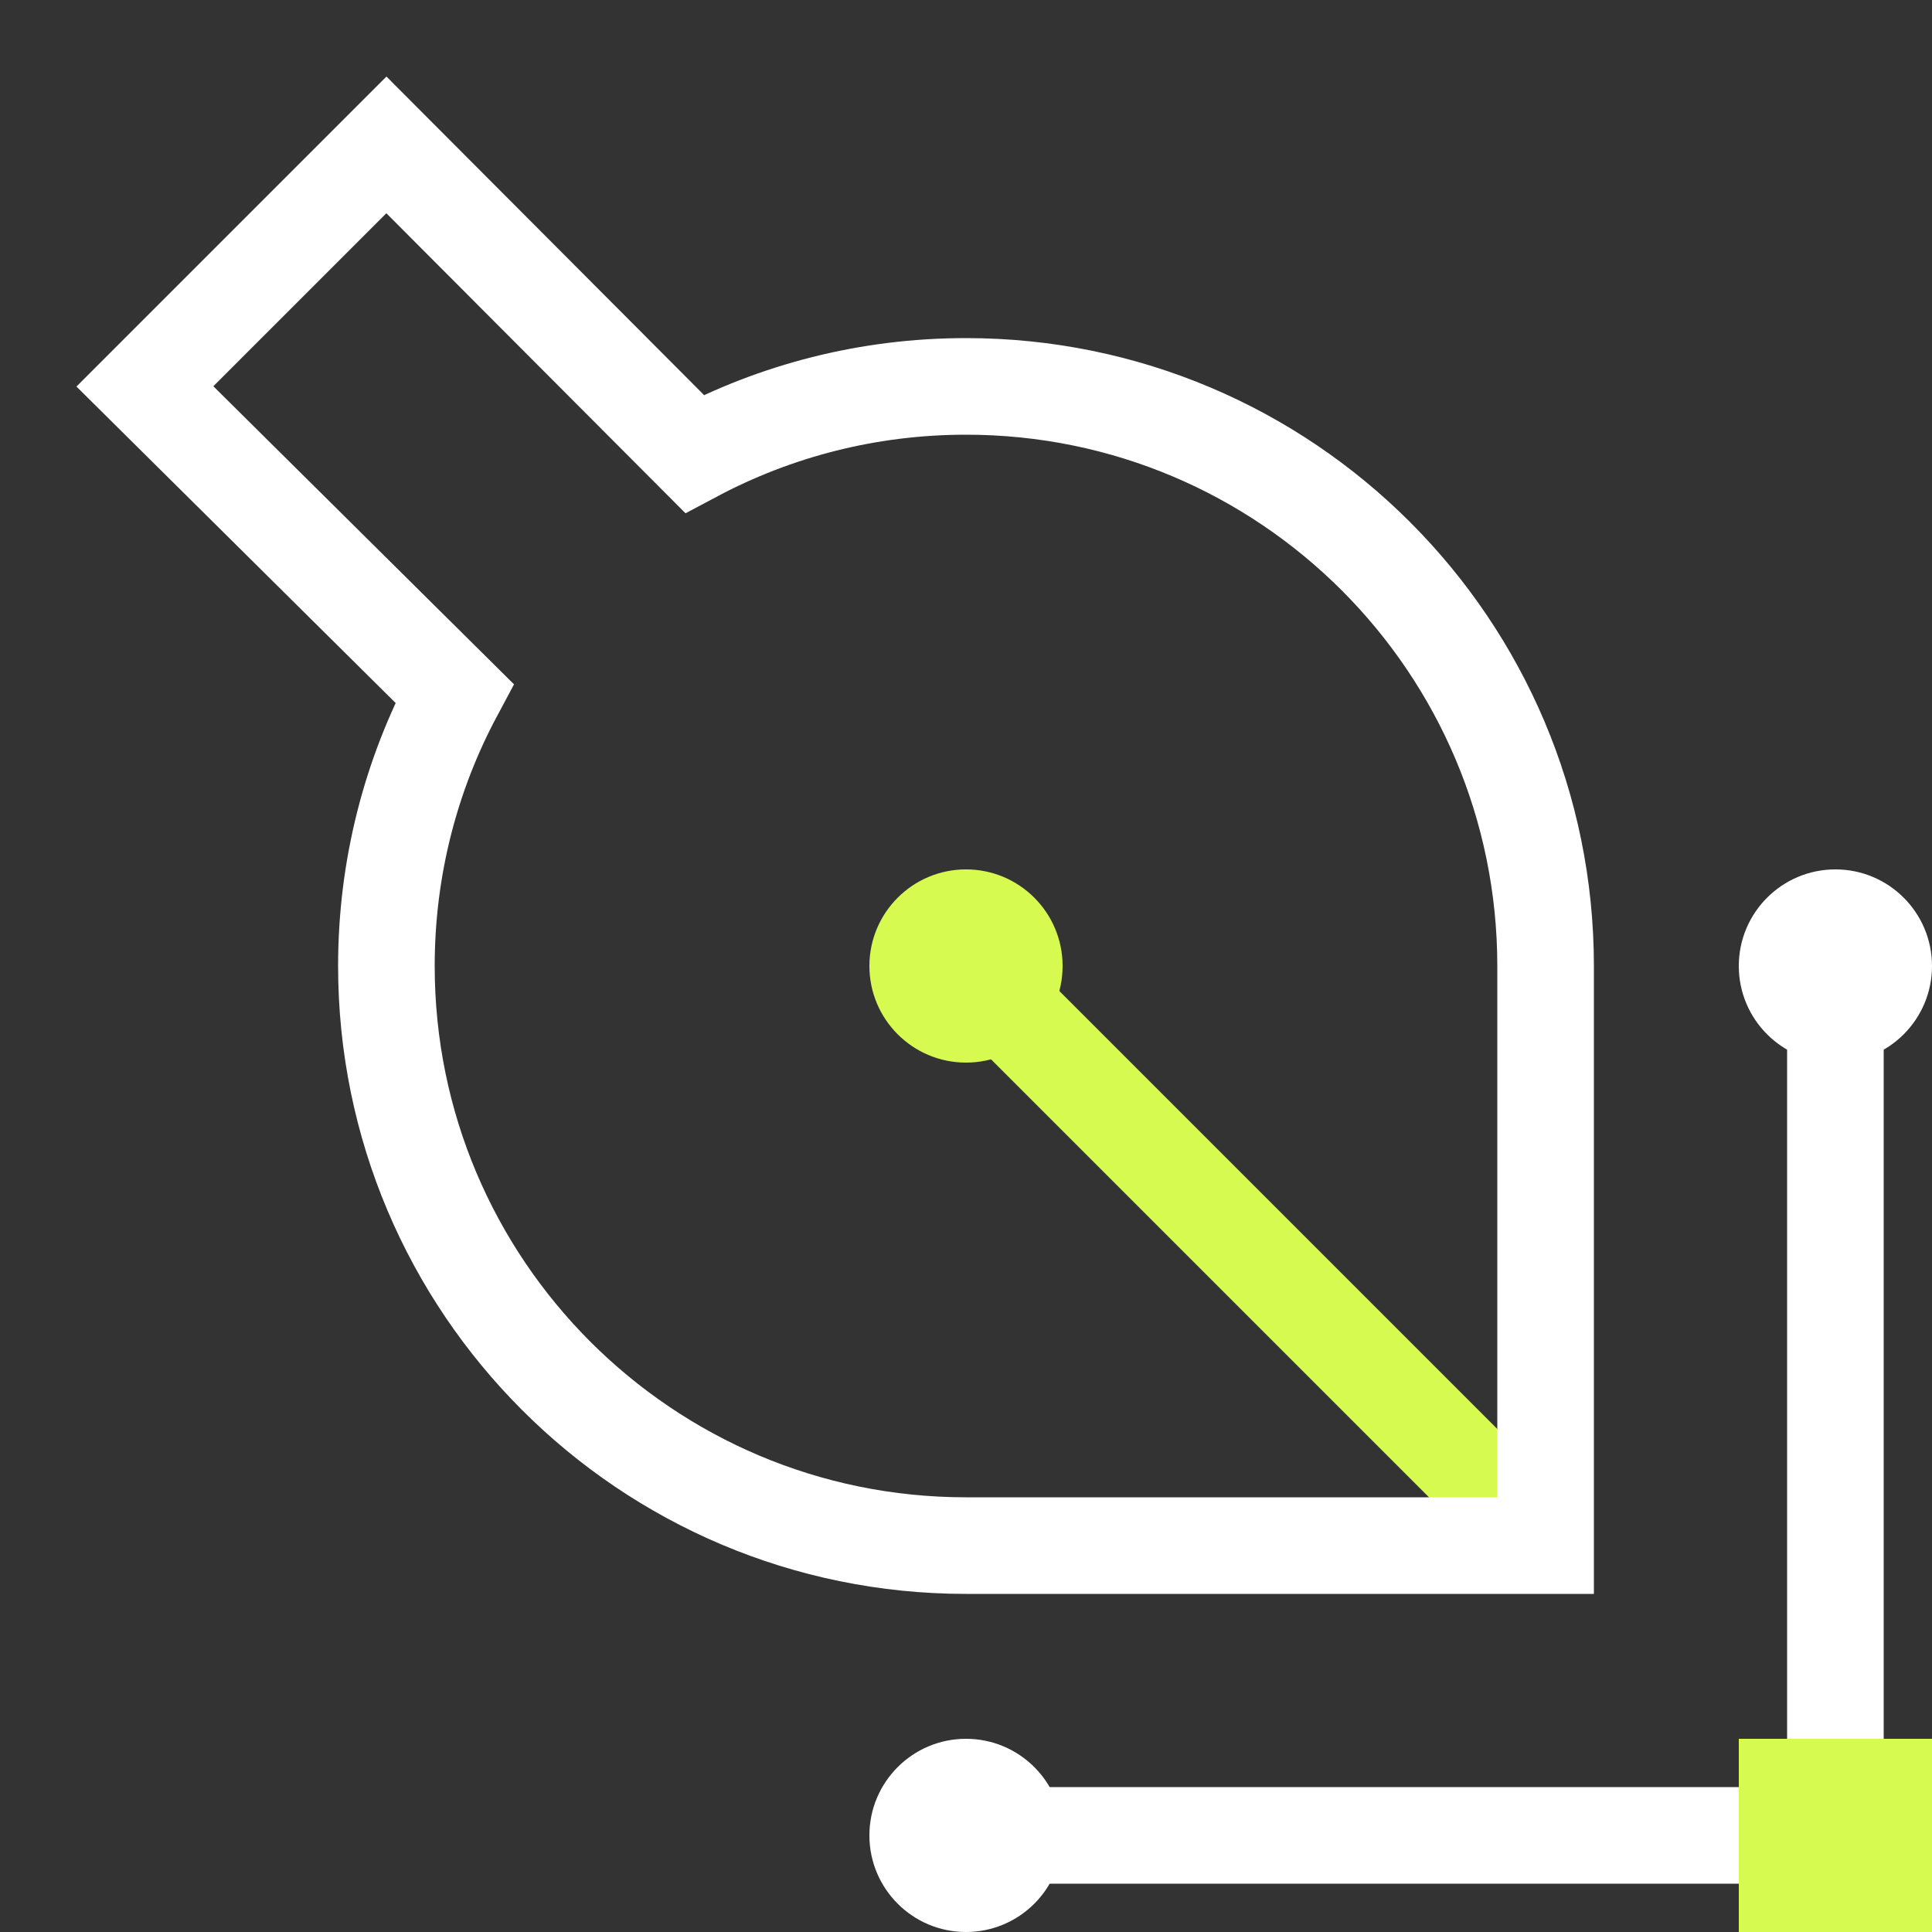 <svg width="40" height="40" viewBox="0 0 40 40" fill="none" xmlns="http://www.w3.org/2000/svg">
<rect x="0" y="0" width="40" height="40" fill="#333333" stroke="none"/>
<g clip-path="url(#clip0)">
<path d="M32 32L20 20" stroke="#D7FA50" stroke-width="2"/>
<circle cx="20" cy="20" r="2" fill="#D7FA50"/>
<circle cx="38" cy="20" r="2" fill="white"/>
<path d="M38 20V38H20" stroke="white" stroke-width="2"/>
<circle cx="20" cy="38" r="2" transform="rotate(-90 20 38)" fill="white"/>
<path d="M8 20C8 26.627 13.373 32 20 32H32V20C32 13.373 26.627 8 20 8C17.968 8 16.055 8.505 14.378 9.396L8 3L3 8L9.409 14.354C8.51 16.036 8 17.959 8 20Z" stroke="white" stroke-width="2"/>
<rect x="36" y="36" width="4" height="4" fill="#D7FA50"/>
</g>
<defs>
<clipPath id="clip0">
<path d="M0 0H40V40H0V0Z" fill="white"/>
</clipPath>
</defs>
</svg>
